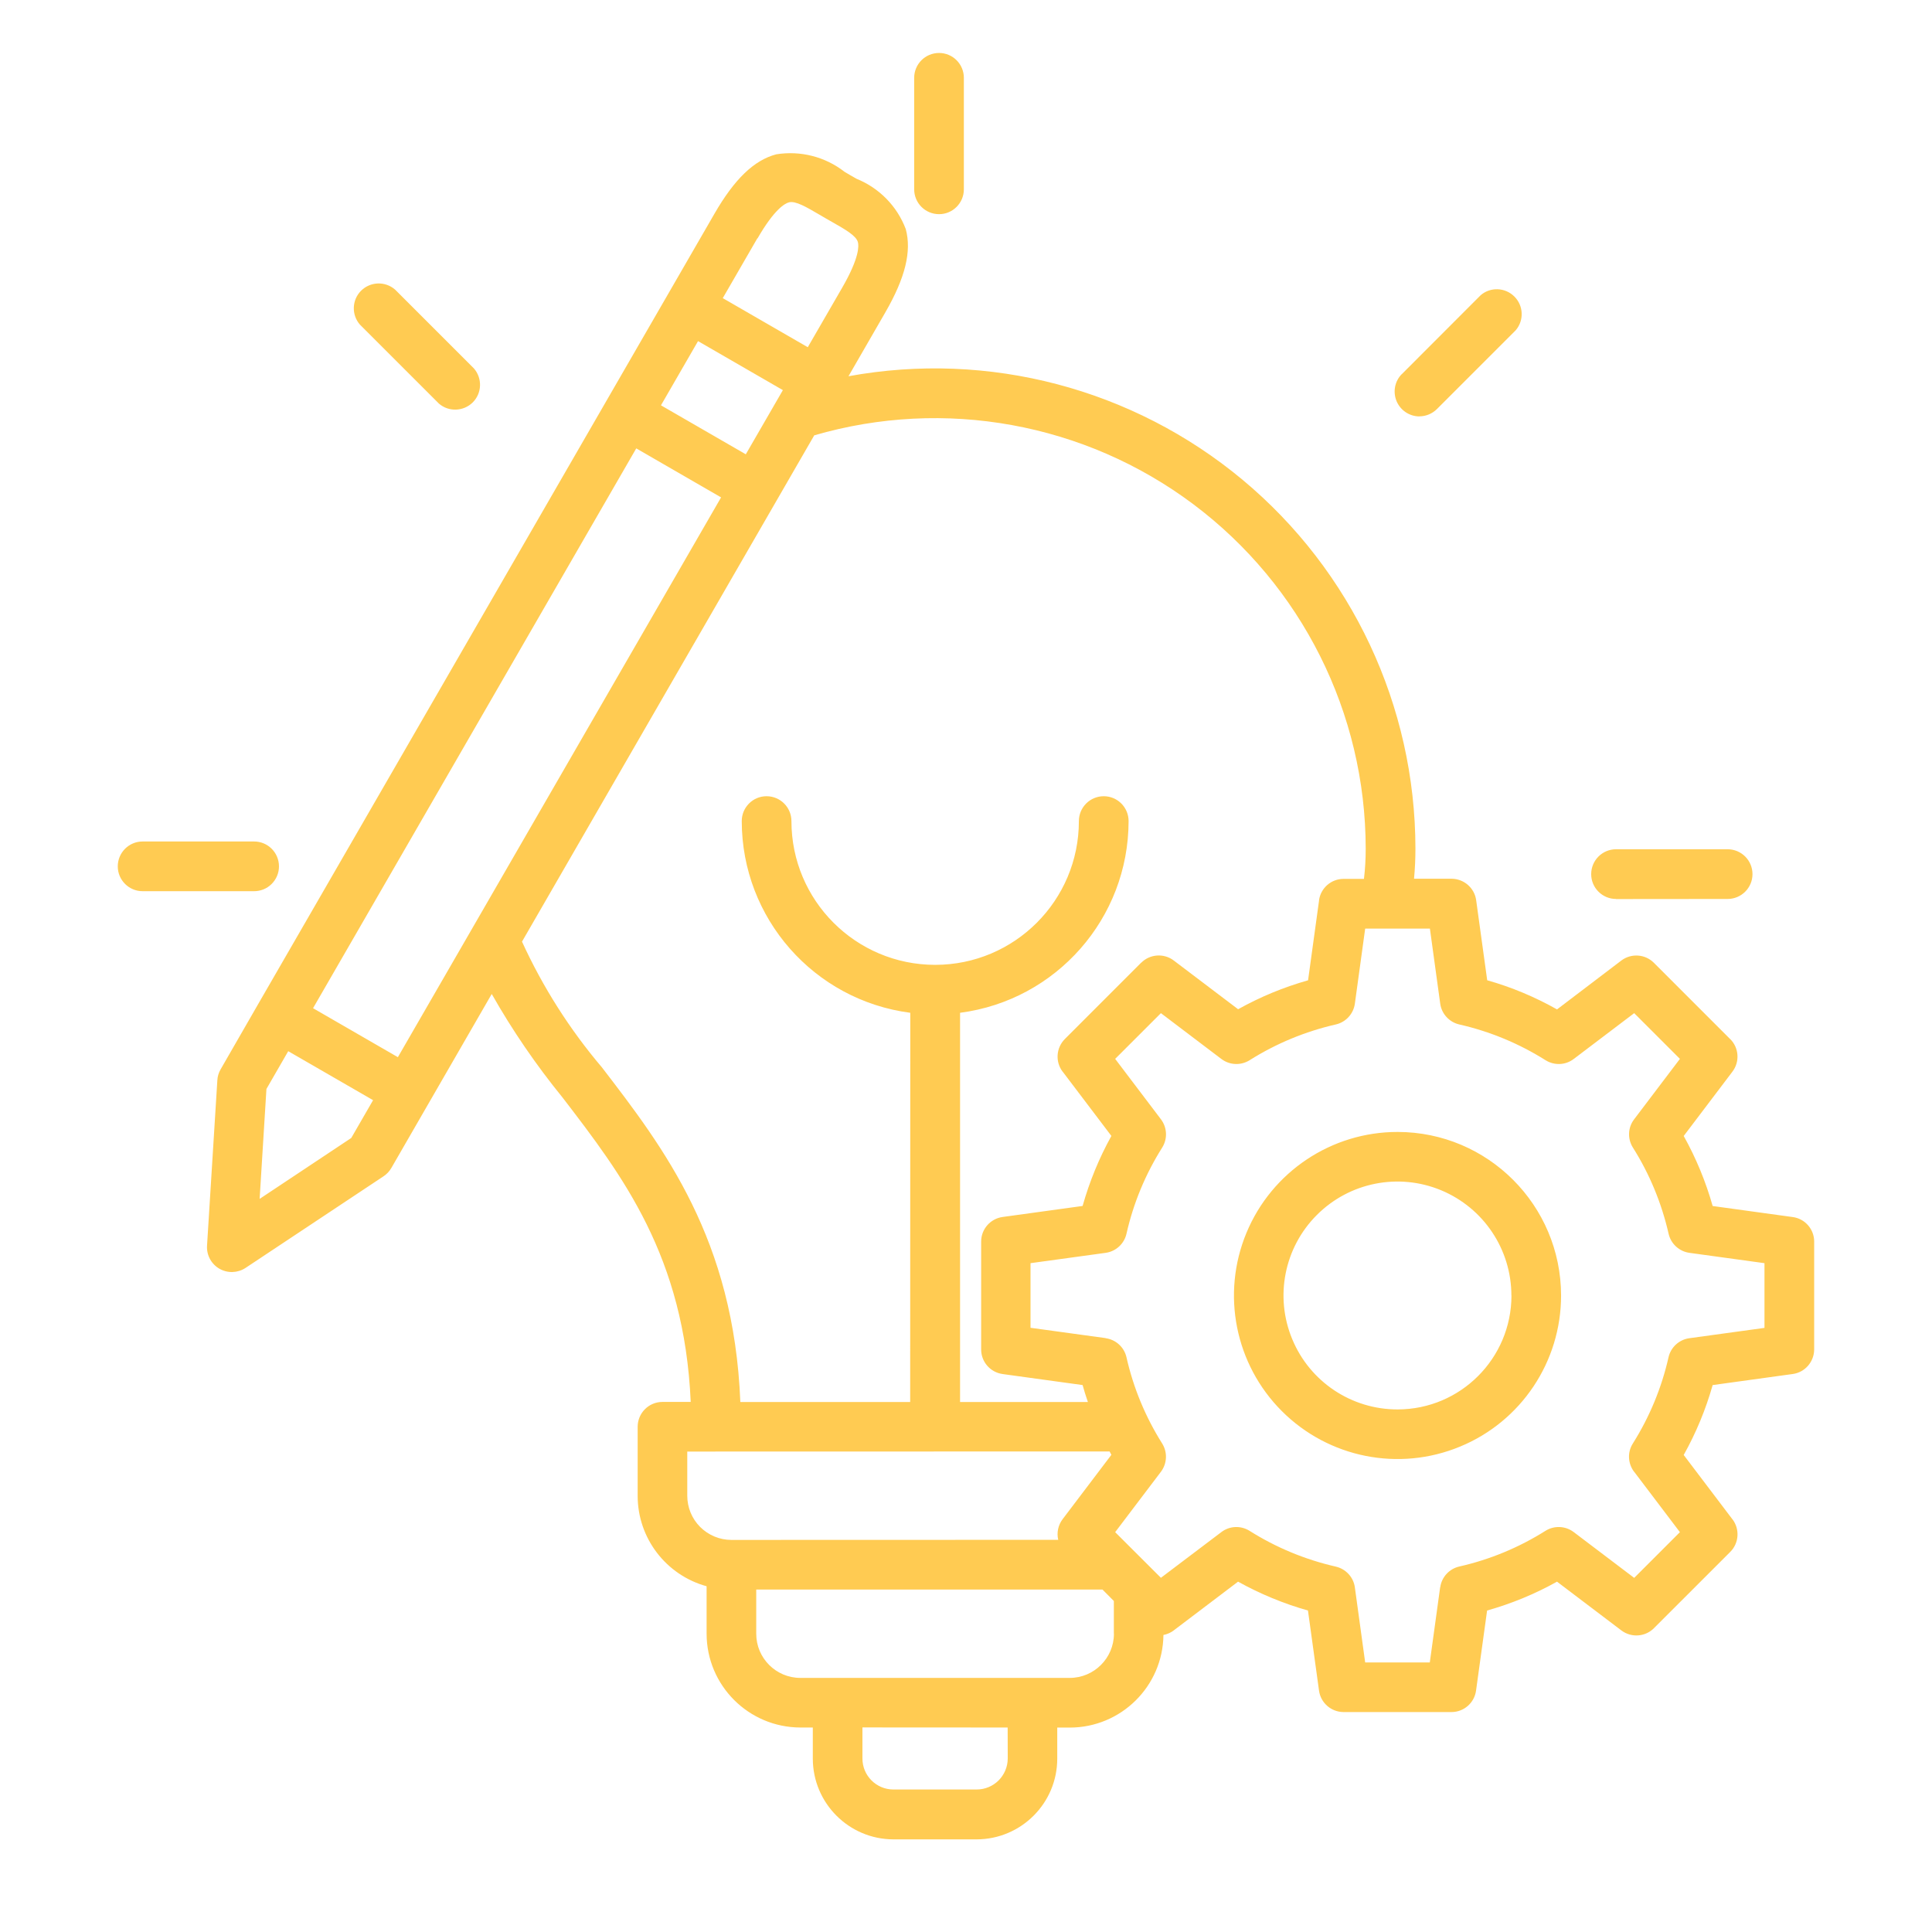 <svg xmlns="http://www.w3.org/2000/svg" xmlns:xlink="http://www.w3.org/1999/xlink" width="500" zoomAndPan="magnify" viewBox="0 0 375 375" height="500" preserveAspectRatio="xMidYMid meet" version="1.0"><path fill="#ffcb52" d="M 177.441 36.738 L 177.441 15.113 C 177.441 12.441 179.598 10.281 182.273 10.281 C 184.93 10.281 187.086 12.441 187.086 15.113 L 187.086 36.738 C 187.086 39.41 184.93 41.57 182.273 41.57 C 179.598 41.57 177.441 39.414 177.441 36.738 Z M 275.504 80.812 C 276.77 80.812 278.004 80.297 278.914 79.391 L 294.199 64.105 C 295.844 62.184 295.723 59.34 293.941 57.559 C 292.16 55.777 289.297 55.656 287.395 57.301 L 272.109 72.605 L 272.094 72.605 C 270.723 73.973 270.328 76.047 271.066 77.848 C 271.82 79.645 273.551 80.812 275.504 80.828 Z M 313.664 174.508 L 335.324 174.488 C 337.996 174.488 340.156 172.328 340.156 169.672 C 340.156 167 337.996 164.84 335.324 164.84 L 313.68 164.84 C 311.008 164.84 308.848 167 308.848 169.672 C 308.848 172.328 311.008 174.488 313.68 174.488 Z M 54.148 168.164 C 54.148 165.492 51.992 163.332 49.316 163.332 L 27.676 163.332 C 25.02 163.332 22.859 165.492 22.859 168.164 C 22.859 170.82 25.02 172.98 27.676 172.98 L 49.316 172.98 C 50.602 172.98 51.82 172.484 52.727 171.574 C 53.637 170.668 54.148 169.453 54.148 168.168 Z M 85.184 78.328 C 87.082 79.988 89.961 79.887 91.762 78.105 C 93.562 76.305 93.648 73.426 91.984 71.508 L 76.699 56.223 C 74.781 54.543 71.902 54.629 70.086 56.43 C 68.285 58.227 68.199 61.125 69.879 63.027 Z M 303.004 251.465 C 303.004 264.297 295.277 275.883 283.402 280.781 C 271.543 285.699 257.887 282.977 248.805 273.895 C 239.723 264.812 237.016 251.156 241.934 239.297 C 246.852 227.441 258.438 219.695 271.289 219.711 C 288.801 219.73 302.988 233.934 303.004 251.465 Z M 293.359 251.465 C 293.359 242.504 287.961 234.449 279.699 231.02 C 271.426 227.594 261.914 229.496 255.59 235.836 C 249.27 242.16 247.383 251.688 250.828 259.945 C 254.254 268.207 262.324 273.586 271.289 273.57 C 283.488 273.551 293.359 263.664 293.375 251.465 Z M 352.129 240.977 L 352.129 261.934 C 352.113 264.332 350.348 266.371 347.965 266.695 L 332.441 268.84 L 332.426 268.84 C 331.09 273.566 329.203 278.125 326.805 282.41 L 336.281 294.918 L 336.281 294.902 C 337.719 296.82 337.547 299.527 335.836 301.227 L 321.012 316.047 L 321.031 316.031 C 319.332 317.727 316.645 317.914 314.723 316.477 L 302.215 307 C 297.93 309.398 293.375 311.266 288.645 312.602 L 286.5 328.145 C 286.176 330.527 284.137 332.309 281.738 332.309 L 260.801 332.309 C 258.383 332.309 256.344 330.527 256.02 328.145 L 253.875 312.602 C 249.148 311.266 244.605 309.383 240.305 307 L 227.797 316.477 L 227.812 316.477 C 227.23 316.902 226.547 317.211 225.824 317.348 C 225.707 327.305 217.602 335.324 207.629 335.324 L 205.211 335.324 L 205.211 341.355 C 205.211 349.992 198.203 357 189.566 357.02 L 173.41 357.02 C 164.773 357 157.781 349.992 157.766 341.355 L 157.766 335.309 L 155.348 335.309 C 145.309 335.289 137.168 327.152 137.152 317.109 L 137.152 307.891 C 129.25 305.715 123.77 298.535 123.77 290.344 L 123.77 276.945 C 123.77 274.27 125.926 272.113 128.582 272.113 L 134.066 272.113 C 132.832 243.855 120.82 228.176 109.188 213.027 C 104.062 206.723 99.453 200.004 95.445 192.93 L 75.961 226.703 C 75.582 227.355 75.07 227.902 74.453 228.312 L 47.637 246.117 C 46.109 247.109 44.156 247.164 42.582 246.254 C 41.004 245.348 40.078 243.613 40.184 241.801 L 42.188 209.672 C 42.223 208.934 42.445 208.215 42.82 207.562 L 50.016 195.055 L 138.695 41.449 C 142.566 34.75 146.371 31.082 150.672 29.953 C 155.367 29.199 160.164 30.414 163.918 33.344 L 165.082 34.031 L 166.246 34.699 C 170.652 36.48 174.129 40.012 175.809 44.465 C 176.973 48.77 175.723 53.891 171.867 60.59 L 164.688 73.031 L 164.672 73.031 C 191.883 68.047 219.898 75.414 241.164 93.113 C 262.414 110.816 274.715 137.051 274.734 164.703 C 274.734 166.676 274.648 168.629 274.461 170.562 L 281.758 170.562 C 284.156 170.582 286.195 172.348 286.523 174.727 L 288.664 190.254 L 288.664 190.27 C 293.395 191.605 297.934 193.508 302.219 195.926 L 314.711 186.43 C 316.629 184.992 319.32 185.18 321.016 186.875 L 335.836 201.699 L 335.836 201.684 C 337.535 203.379 337.723 206.086 336.266 208.004 L 326.789 220.516 L 326.809 220.496 C 329.207 224.797 331.09 229.355 332.426 234.086 L 347.953 236.227 L 347.969 236.227 C 350.352 236.551 352.117 238.574 352.133 240.973 Z M 139.961 96.543 L 123.496 87.031 L 60.762 195.691 L 77.227 205.199 Z M 151.957 75.723 L 135.488 66.211 L 128.293 78.672 L 144.758 88.18 Z M 147.004 46.25 L 140.289 57.867 L 156.789 67.395 L 163.504 55.777 C 166.812 50.035 166.711 47.723 166.52 47.004 C 166.18 45.734 164.004 44.504 161.5 43.082 C 161.09 42.84 160.68 42.617 160.266 42.379 L 159.031 41.656 C 156.547 40.203 154.406 38.934 153.137 39.277 C 152.402 39.465 150.344 40.527 147.039 46.266 Z M 68.18 220.879 L 72.414 213.543 L 55.945 204.035 L 51.715 211.367 L 50.395 232.703 Z M 143.695 272.133 L 176.664 272.133 L 176.684 196.582 C 157.988 194.148 143.988 178.227 143.973 159.379 C 143.973 156.707 146.129 154.547 148.785 154.547 C 151.461 154.547 153.617 156.707 153.617 159.379 C 153.617 174.785 166.109 187.277 181.516 187.277 C 196.918 187.277 209.41 174.785 209.41 159.379 C 209.41 156.707 211.57 154.547 214.242 154.547 C 216.898 154.547 219.059 156.707 219.059 159.379 C 219.043 178.227 205.043 194.148 186.348 196.582 L 186.348 272.133 L 211.16 272.133 C 210.781 271.051 210.441 269.938 210.133 268.84 L 194.59 266.699 L 194.605 266.699 C 192.223 266.375 190.441 264.336 190.441 261.938 L 190.441 240.98 C 190.441 238.582 192.223 236.543 194.605 236.215 L 210.148 234.074 L 210.133 234.074 C 211.469 229.344 213.336 224.789 215.719 220.484 L 206.242 207.977 L 206.242 207.996 C 204.801 206.074 204.988 203.387 206.688 201.672 L 221.508 186.848 L 221.508 186.867 C 223.203 185.172 225.895 184.98 227.812 186.422 L 240.324 195.898 L 240.305 195.898 C 244.605 193.496 249.164 191.613 253.895 190.277 L 256.035 174.734 L 256.02 174.734 C 256.363 172.352 258.383 170.59 260.801 170.59 L 264.742 170.59 C 264.98 168.637 265.082 166.68 265.082 164.727 C 265.066 138.406 252.66 113.645 231.617 97.867 C 210.559 82.086 183.297 77.148 158.043 84.5 L 101.32 182.77 C 105.348 191.578 110.559 199.785 116.828 207.172 C 128.875 222.852 142.445 240.551 143.699 272.133 Z M 141.949 298.898 L 205.402 298.879 C 205.074 297.492 205.383 296.035 206.242 294.887 L 215.719 282.379 L 215.375 281.727 L 133.398 281.746 L 133.398 290.312 C 133.398 292.59 134.289 294.766 135.898 296.379 C 137.508 297.988 139.688 298.898 141.965 298.898 Z M 195.586 335.309 L 167.398 335.293 L 167.398 341.324 C 167.398 344.648 170.086 347.34 173.41 347.34 L 189.57 347.34 C 192.895 347.34 195.586 344.648 195.602 341.324 Z M 216.199 317.113 L 216.199 310.754 L 213.988 308.527 L 146.785 308.527 L 146.785 317.113 C 146.785 321.84 150.621 325.68 155.352 325.68 L 207.633 325.68 C 212.359 325.68 216.199 321.84 216.215 317.113 Z M 342.484 245.18 L 327.922 243.176 C 325.934 242.902 324.32 241.426 323.875 239.473 C 322.523 233.547 320.191 227.875 316.938 222.734 C 315.875 221.035 315.961 218.859 317.176 217.266 L 326.07 205.527 L 317.195 196.652 L 305.457 205.547 C 303.863 206.762 301.688 206.848 299.988 205.785 C 294.848 202.547 289.195 200.199 283.25 198.848 C 281.297 198.402 279.82 196.789 279.547 194.82 L 277.543 180.238 L 264.98 180.238 L 262.977 194.82 C 262.703 196.789 261.23 198.402 259.277 198.848 C 253.348 200.199 247.691 202.547 242.551 205.785 C 240.855 206.848 238.68 206.762 237.07 205.547 L 225.332 196.652 L 216.453 205.527 L 225.348 217.266 C 226.547 218.859 226.648 221.035 225.586 222.734 C 222.332 227.891 219.984 233.547 218.648 239.473 C 218.203 241.426 216.594 242.902 214.605 243.176 L 200.023 245.18 L 200.023 257.723 L 214.605 259.727 L 214.605 259.746 C 216.594 260.02 218.203 261.492 218.648 263.445 C 219.984 269.375 222.332 275.031 225.57 280.172 C 226.633 281.867 226.547 284.043 225.348 285.652 L 216.453 297.391 L 219.387 300.32 L 224.422 305.344 L 225.332 306.25 L 237.07 297.375 C 238.664 296.156 240.84 296.074 242.535 297.133 C 247.676 300.375 253.328 302.719 259.258 304.074 C 261.211 304.52 262.703 306.113 262.977 308.102 L 264.98 322.684 L 277.523 322.684 L 279.531 308.102 L 279.547 308.102 C 279.82 306.113 281.297 304.504 283.25 304.059 C 289.176 302.719 294.832 300.375 299.973 297.133 C 301.668 296.07 303.844 296.156 305.457 297.375 L 317.195 306.266 L 326.07 297.391 L 317.176 285.652 L 317.16 285.652 C 315.961 284.043 315.855 281.867 316.938 280.172 C 320.176 275.031 322.523 269.375 323.859 263.445 C 324.305 261.492 325.914 260.02 327.902 259.746 L 342.484 257.742 Z M 342.484 245.18 " fill-opacity="1" fill-rule="nonzero"/></svg>